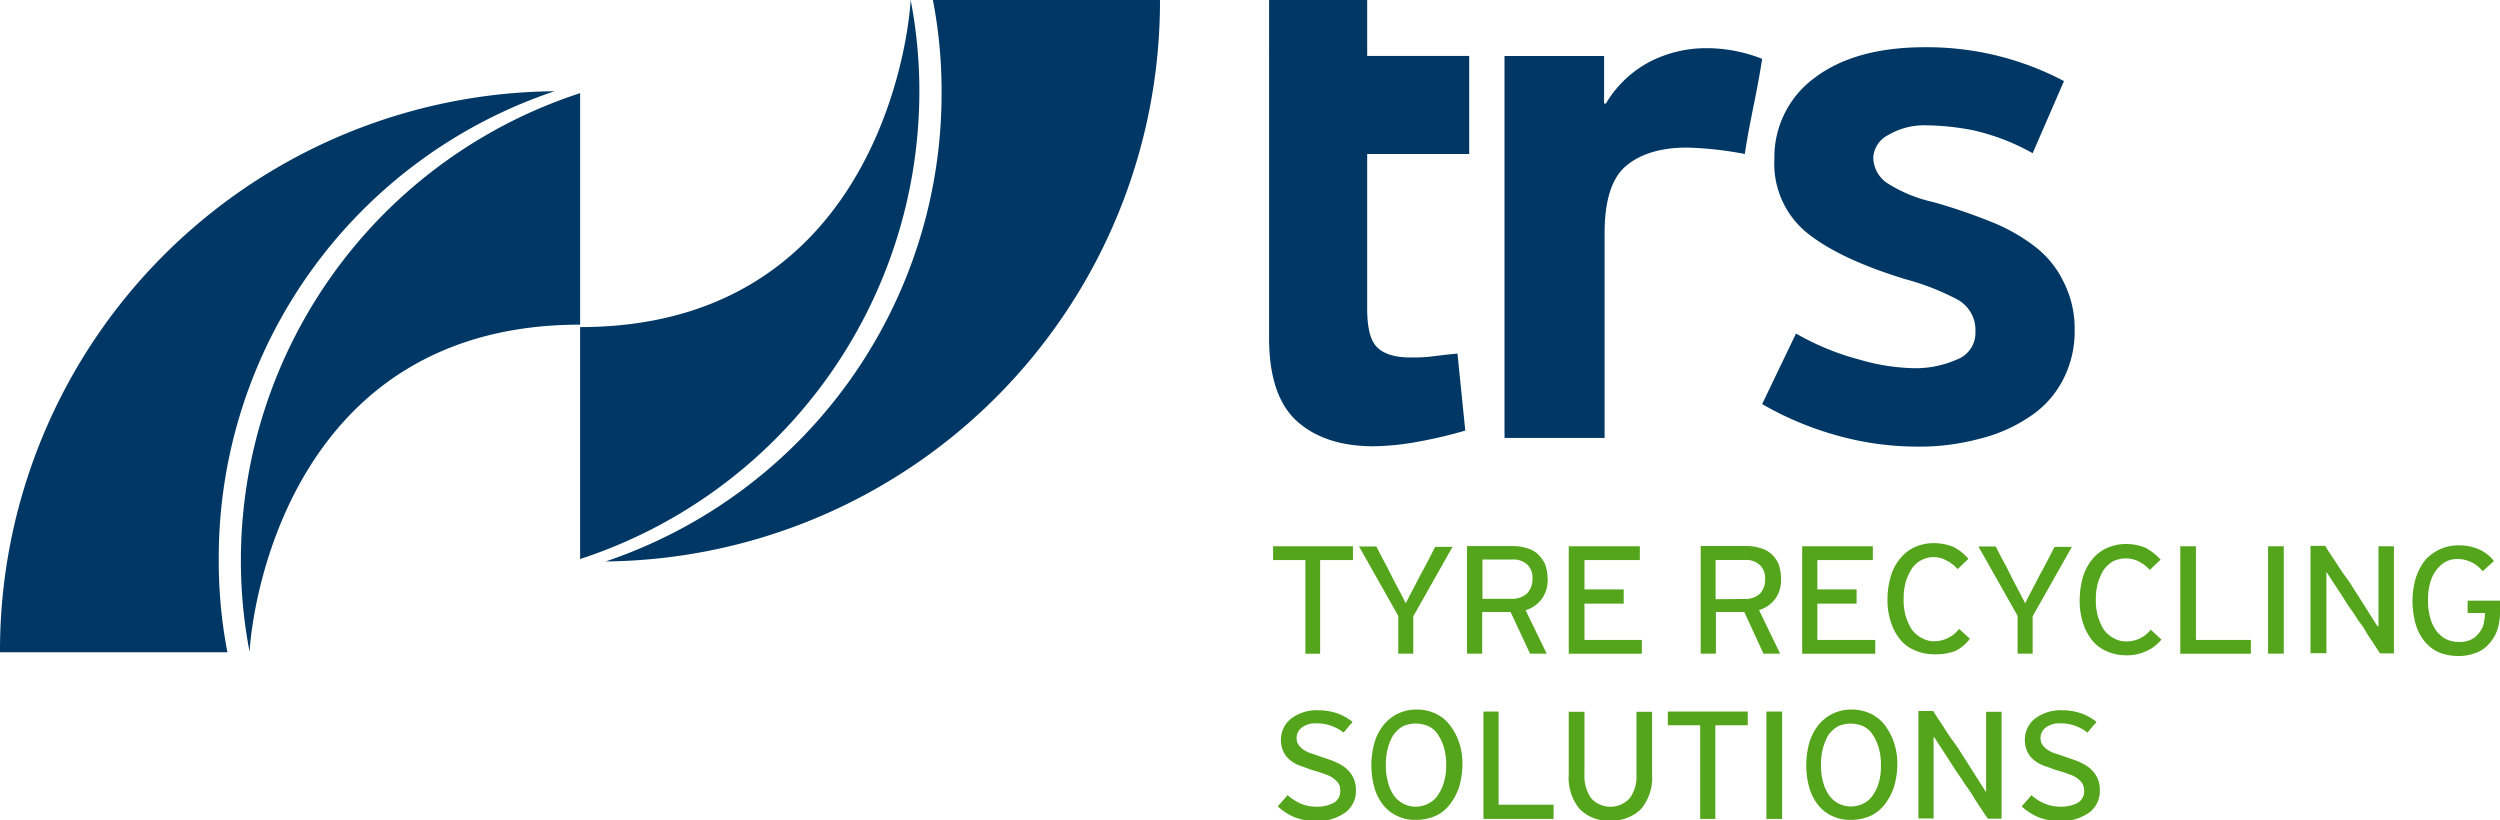 <?xml version="1.0" encoding="UTF-8"?>
<svg xmlns="http://www.w3.org/2000/svg" id="Calque_1" data-name="Calque 1" width="288" height="94.51" viewBox="0 0 288 94.51">
  <defs>
    <style>.cls-1{fill:#003764;}.cls-2{fill:#54a51c;}</style>
  </defs>
  <title>logo-trs</title>
  <path class="cls-1" d="M157.5,6.44h11.75v11.3H157.5V35.59c0,2.09.34,3.56,1.08,4.35s2,1.24,3.95,1.24a17.978,17.978,0,0,0,2.37-.11c.85-.11,1.87-.23,3-.34l.9,8.87a50.973,50.973,0,0,1-5.2,1.24,30.83,30.83,0,0,1-5.36.57q-5.6,0-8.82-2.88c-2.14-1.92-3.22-5.14-3.22-9.55V0h11.3Z"></path>
  <path class="cls-1" d="M203,6.78c-.28,1.81-.62,3.61-1,5.48s-.73,3.67-1,5.48a40.6,40.6,0,0,0-6.66-.74c-3.05,0-5.42.74-7.06,2.15s-2.43,4-2.43,7.74V50.45H173.32v-44h11.47v5.48H185a12.759,12.759,0,0,1,5.14-4.86,14.212,14.212,0,0,1,6.49-1.52A17.5,17.5,0,0,1,203,6.78"></path>
  <path class="cls-1" d="M239,38a12.066,12.066,0,0,1-1.35,5.76A11.188,11.188,0,0,1,233.82,48a17.713,17.713,0,0,1-5.76,2.54,26.457,26.457,0,0,1-7.29.91,34.368,34.368,0,0,1-9.2-1.3,36.826,36.826,0,0,1-8.57-3.6l3.9-8.13a29.751,29.751,0,0,0,7.28,3,23.985,23.985,0,0,0,6.44,1,11.833,11.833,0,0,0,4.81-1,3.281,3.281,0,0,0,2.14-3.22,4,4,0,0,0-2.14-3.73,28.715,28.715,0,0,0-5.94-2.31c-5-1.53-8.75-3.28-11.29-5.31a10.261,10.261,0,0,1-3.79-8.53A11.321,11.321,0,0,1,209,9c3.11-2.37,7.35-3.56,12.77-3.56a33.8,33.8,0,0,1,16,3.9l-3.61,8.31A25.1,25.1,0,0,0,227.27,15a29.205,29.205,0,0,0-5.25-.56,8.174,8.174,0,0,0-4.52,1.13,3.1,3.1,0,0,0-1.7,2.59A3.621,3.621,0,0,0,217.27,21a16.131,16.131,0,0,0,5.37,2.26,64.5,64.5,0,0,1,6.78,2.31,20.8,20.8,0,0,1,5.14,2.94,11.311,11.311,0,0,1,3.22,4.07A11.889,11.889,0,0,1,239,38"></path>
  <polygon class="cls-2" points="150.38 75.31 152.08 75.31 152.08 64.52 155.86 64.52 155.86 62.93 146.66 62.93 146.66 64.52 150.38 64.52 150.38 75.31"></polygon>
  <path class="cls-2" d="M161.06,75.3h1.75V71l4.52-8h-2c-.28.57-.56,1.08-.84,1.64s-.57,1.07-.85,1.58-.57,1.13-.85,1.64-.56,1.07-.85,1.64c-.28-.57-.56-1.13-.84-1.64s-.57-1.07-.85-1.64-.57-1.13-.85-1.64-.56-1.07-.84-1.63h-2l4.52,8v4.4Z"></path>
  <path class="cls-2" d="M176.26,75.3h1.92l-2.43-5a3.627,3.627,0,0,0,1.86-1.3,3.688,3.688,0,0,0,.68-2.31A5.343,5.343,0,0,0,178,65a4.606,4.606,0,0,0-.85-1.18,3.06,3.06,0,0,0-1.3-.68,5.007,5.007,0,0,0-1.64-.23H169V75.3h1.75V70.5h3.27Zm-5.43-10.84h3.39a2.309,2.309,0,0,1,1.7.56,2.058,2.058,0,0,1,.62,1.64,2.34,2.34,0,0,1-.62,1.7,2.48,2.48,0,0,1-1.75.62h-3.39V64.46Z"></path>
  <polygon class="cls-2" points="189.14 73.72 182.53 73.72 182.53 69.54 187.05 69.54 187.05 67.9 182.53 67.9 182.53 64.52 188.91 64.52 188.91 62.93 180.72 62.93 180.72 75.31 189.14 75.31 189.14 73.72"></polygon>
  <path class="cls-2" d="M202.64,70.28A3.627,3.627,0,0,0,204.5,69a3.688,3.688,0,0,0,.68-2.31,5.37,5.37,0,0,0-.28-1.7,3.527,3.527,0,0,0-.85-1.18,3.06,3.06,0,0,0-1.3-.68,5.209,5.209,0,0,0-1.64-.23h-5.19V75.3h1.75V70.5h3.27l2.21,4.8h1.92Zm-5-1.25V64.51h3.39a2.249,2.249,0,0,1,1.69.57,2.058,2.058,0,0,1,.62,1.64,2.269,2.269,0,0,1-.62,1.69A2.411,2.411,0,0,1,201,69Z"></path>
  <polygon class="cls-2" points="216.03 73.72 209.36 73.72 209.36 69.54 213.88 69.54 213.88 67.9 209.36 67.9 209.36 64.52 215.75 64.52 215.75 62.93 207.61 62.93 207.61 75.31 216.03 75.31 216.03 73.72"></polygon>
  <path class="cls-2" d="M225.24,75a4.625,4.625,0,0,0,1.69-1.42l-1.24-1.13a3.65,3.65,0,0,1-2.83,1.42,2.812,2.812,0,0,1-1.52-.4,3.2,3.2,0,0,1-1.13-1,6.38,6.38,0,0,1-.68-1.52A6.517,6.517,0,0,1,219.3,69a7.149,7.149,0,0,1,.23-1.92,6.38,6.38,0,0,1,.68-1.52,3.026,3.026,0,0,1,4.01-1,4.289,4.289,0,0,1,1.3,1l1.24-1.18a5.554,5.554,0,0,0-1.69-1.36,5.933,5.933,0,0,0-2.32-.45,5.288,5.288,0,0,0-2.15.45,4.792,4.792,0,0,0-1.69,1.3,5.744,5.744,0,0,0-1.07,2,9.19,9.19,0,0,0-.4,2.65,7.842,7.842,0,0,0,.4,2.71,5.846,5.846,0,0,0,1.07,2,4.178,4.178,0,0,0,1.69,1.24,5.288,5.288,0,0,0,2.15.45A6.453,6.453,0,0,0,225.24,75Z"></path>
  <path class="cls-2" d="M234.16,75.3V71l4.52-8h-2c-.28.57-.56,1.08-.84,1.64s-.57,1.07-.85,1.58-.57,1.13-.85,1.64-.56,1.07-.84,1.64c-.29-.57-.57-1.13-.85-1.64s-.57-1.07-.85-1.64-.56-1.13-.85-1.64-.56-1.07-.84-1.63h-2l4.52,8V75.3h1.73Z"></path>
  <path class="cls-2" d="M245,73.89a2.842,2.842,0,0,1-1.53-.39,3.3,3.3,0,0,1-1.13-1,6.246,6.246,0,0,1-.67-1.53,6.417,6.417,0,0,1-.23-1.86,7.11,7.11,0,0,1,.23-1.92,6.436,6.436,0,0,1,.67-1.53,3.657,3.657,0,0,1,1.08-1,3.417,3.417,0,0,1,2.93,0,4.245,4.245,0,0,1,1.3,1l1.25-1.19a6.576,6.576,0,0,0-1.7-1.35,5.888,5.888,0,0,0-2.31-.45,5.255,5.255,0,0,0-2.15.45,4.644,4.644,0,0,0-1.7,1.3,5.872,5.872,0,0,0-1.07,2,9.618,9.618,0,0,0-.39,2.66,8.141,8.141,0,0,0,.39,2.71,5.872,5.872,0,0,0,1.07,2,4.243,4.243,0,0,0,1.7,1.25,5.255,5.255,0,0,0,2.15.45,5.323,5.323,0,0,0,2.43-.51A4.6,4.6,0,0,0,249,73.67l-1.24-1.13A3.5,3.5,0,0,1,245,73.89Z"></path>
  <polygon class="cls-2" points="252.97 62.93 251.17 62.93 251.17 75.31 259.3 75.31 259.3 73.72 252.97 73.72 252.97 62.93"></polygon>
  <rect class="cls-2" x="261.28" y="62.93" width="1.81" height="12.37"></rect>
  <path class="cls-2" d="M273.93,72.14h-.05l-2-3.16c-.23-.4-.57-.85-.9-1.41s-.74-1.08-1.13-1.64-.74-1.13-1.08-1.64-.68-1-.9-1.41h-1.7V75.25H268V65.87h0l1.3,2c.23.34.45.68.74,1.13a16.153,16.153,0,0,0,.9,1.36c.34.45.62,1,1,1.47s.62,1,.9,1.41.57.85.79,1.19.4.62.57.84h1.58V62.93H274v9.21Z"></path>
  <path class="cls-2" d="M284.27,69.09v1.53h2a7.392,7.392,0,0,1-.12,1.07,2.472,2.472,0,0,1-.45,1.07,2.72,2.72,0,0,1-.9.85,3,3,0,0,1-1.53.34,3.292,3.292,0,0,1-1.52-.34,3.475,3.475,0,0,1-1.13-1,4.626,4.626,0,0,1-.68-1.53,6.991,6.991,0,0,1-.23-2,6.524,6.524,0,0,1,.23-1.87,3.99,3.99,0,0,1,.68-1.47,3.547,3.547,0,0,1,1.07-1,2.906,2.906,0,0,1,1.47-.34A3.67,3.67,0,0,1,286,65.81l1.3-1.18a4.471,4.471,0,0,0-1.75-1.36,5.88,5.88,0,0,0-2.32-.45,5.205,5.205,0,0,0-2.14.45,5.353,5.353,0,0,0-1.7,1.24,7.016,7.016,0,0,0-1.07,2,9.479,9.479,0,0,0-.4,2.65,9.991,9.991,0,0,0,.34,2.66,5.788,5.788,0,0,0,1,2,4.445,4.445,0,0,0,1.64,1.3,5.788,5.788,0,0,0,2.26.45,5.334,5.334,0,0,0,2-.34,3.54,3.54,0,0,0,1.52-1,4.479,4.479,0,0,0,1-1.64A6.257,6.257,0,0,0,288,70.5V69.2h-3.73Z"></path>
  <path class="cls-2" d="M154.62,88.19a6.539,6.539,0,0,0-1.47-.68q-.765-.255-1.47-.51c-.28-.11-.56-.17-.84-.28a3.247,3.247,0,0,1-.74-.4,2.466,2.466,0,0,1-.51-.51,1.431,1.431,0,0,1-.22-.73,1.52,1.52,0,0,1,.56-1.24,2.539,2.539,0,0,1,1.7-.51,5,5,0,0,1,3.16,1.07,1.535,1.535,0,0,0,.17-.23c.11-.11.23-.28.34-.39a2.322,2.322,0,0,1,.34-.4,1.1,1.1,0,0,0,.17-.22,5.911,5.911,0,0,0-1.81-1,6.821,6.821,0,0,0-2.2-.34,4.922,4.922,0,0,0-3,.91,3.173,3.173,0,0,0-.9,1.07,3.255,3.255,0,0,0-.06,2.77,2.678,2.678,0,0,0,.79,1,3.8,3.8,0,0,0,1.25.68c.5.16,1,.39,1.63.56a11.085,11.085,0,0,1,1.19.4,3.165,3.165,0,0,1,.9.45,2.524,2.524,0,0,1,.57.56,1.3,1.3,0,0,1,.22.79,1.53,1.53,0,0,1-.73,1.47,4.005,4.005,0,0,1-2,.45,4.721,4.721,0,0,1-1.75-.33,5.581,5.581,0,0,1-1.58-1l-1.13,1.3a6.7,6.7,0,0,0,1.92,1.24,7.007,7.007,0,0,0,2.43.45,5.57,5.57,0,0,0,3.45-1A3.089,3.089,0,0,0,156.2,91a3.179,3.179,0,0,0-.45-1.69A3.408,3.408,0,0,0,154.62,88.19Z"></path>
  <path class="cls-2" d="M167,83.5a4.363,4.363,0,0,0-1.64-1.3,5.049,5.049,0,0,0-2.14-.46,4.905,4.905,0,0,0-2.26.51,4.733,4.733,0,0,0-1.64,1.36,5.788,5.788,0,0,0-1,2,9.7,9.7,0,0,0,0,5.09,5.788,5.788,0,0,0,1,2,4.453,4.453,0,0,0,1.64,1.3,4.8,4.8,0,0,0,2.2.45,5.676,5.676,0,0,0,2.2-.45A4.363,4.363,0,0,0,167,92.7a7.1,7.1,0,0,0,1.08-2,9.5,9.5,0,0,0,.39-2.6,7.652,7.652,0,0,0-.39-2.6A7.1,7.1,0,0,0,167,83.5Zm-.63,6.5a4.626,4.626,0,0,1-.68,1.53,2.689,2.689,0,0,1-1.07,1,3.1,3.1,0,0,1-4.12-1,4.53,4.53,0,0,1-.63-1.53,6.417,6.417,0,0,1-.22-1.86,7.141,7.141,0,0,1,.22-1.92,5.859,5.859,0,0,1,.63-1.53,3.7,3.7,0,0,1,1.07-1,3.592,3.592,0,0,1,3.05,0,2.592,2.592,0,0,1,1.07,1,5.239,5.239,0,0,1,.68,1.53,6.833,6.833,0,0,1,.23,1.92A6.417,6.417,0,0,1,166.37,90Z"></path>
  <polygon class="cls-2" points="172.64 81.97 170.89 81.97 170.89 94.34 178.97 94.34 178.97 92.7 172.64 92.7 172.64 81.97"></polygon>
  <path class="cls-2" d="M188.52,89.2a4.278,4.278,0,0,1-.74,2.71,3,3,0,0,1-4.52,0,4.607,4.607,0,0,1-.73-2.82V82h-1.81v7.18a5.653,5.653,0,0,0,1.24,4,4.539,4.539,0,0,0,3.51,1.35,4.787,4.787,0,0,0,3.55-1.3,5.582,5.582,0,0,0,1.3-4V82h-1.8Z"></path>
  <polygon class="cls-2" points="192.13 83.55 195.86 83.55 195.86 94.34 197.61 94.34 197.61 83.55 201.34 83.55 201.34 81.97 192.13 81.97 192.13 83.55"></polygon>
  <rect class="cls-2" x="203.49" y="81.97" width="1.81" height="12.37"></rect>
  <path class="cls-2" d="M217.1,83.5a4.453,4.453,0,0,0-1.64-1.3,5.049,5.049,0,0,0-2.14-.46,4.878,4.878,0,0,0-2.26.51,4.733,4.733,0,0,0-1.64,1.36,5.788,5.788,0,0,0-1,2,9.7,9.7,0,0,0,0,5.09,5.788,5.788,0,0,0,1,2,4.453,4.453,0,0,0,1.64,1.3,4.771,4.771,0,0,0,2.2.45,5.676,5.676,0,0,0,2.2-.45,4.453,4.453,0,0,0,1.64-1.3,6.869,6.869,0,0,0,1.07-2,9.134,9.134,0,0,0,.4-2.6,7.435,7.435,0,0,0-.4-2.6A6.869,6.869,0,0,0,217.1,83.5Zm-.62,6.5a4.626,4.626,0,0,1-.68,1.53,2.689,2.689,0,0,1-1.07,1,3.182,3.182,0,0,1-3,0,3.281,3.281,0,0,1-1.08-1A4.751,4.751,0,0,1,210,90a6.417,6.417,0,0,1-.22-1.86,7.141,7.141,0,0,1,.22-1.92,6.22,6.22,0,0,1,.62-1.53,3.872,3.872,0,0,1,1.08-1,3.589,3.589,0,0,1,3,0,2.592,2.592,0,0,1,1.07,1,5.539,5.539,0,0,1,.68,1.53,6.833,6.833,0,0,1,.23,1.92A6.409,6.409,0,0,1,216.48,90Z"></path>
  <path class="cls-2" d="M228.74,91.18h0l-2-3.16c-.23-.4-.57-.85-.91-1.42s-.73-1.07-1.13-1.63-.73-1.13-1.07-1.64-.68-1-.91-1.42H221V94.29h1.75V84.91h.06l1.3,2c.22.34.45.68.73,1.13s.57.91.9,1.36.63,1,1,1.47.62,1,.9,1.41.56.85.79,1.19.4.62.57.84h1.58V82H228.8v9.21Z"></path>
  <path class="cls-2" d="M240.32,88.19a6.539,6.539,0,0,0-1.47-.68q-.765-.255-1.47-.51c-.28-.11-.56-.17-.84-.28a3.247,3.247,0,0,1-.74-.4,2.2,2.2,0,0,1-.51-.51,1.431,1.431,0,0,1-.22-.73,1.52,1.52,0,0,1,.56-1.24,2.539,2.539,0,0,1,1.7-.51,5,5,0,0,1,3.16,1.07,1.469,1.469,0,0,0,.17-.23c.11-.11.23-.28.34-.39a2.322,2.322,0,0,1,.34-.4,1.1,1.1,0,0,0,.17-.22,5.911,5.911,0,0,0-1.81-1,6.821,6.821,0,0,0-2.2-.34,4.922,4.922,0,0,0-3,.91,3.173,3.173,0,0,0-.9,1.07,3.255,3.255,0,0,0-.06,2.77,2.678,2.678,0,0,0,.79,1,3.871,3.871,0,0,0,1.24.68c.51.16,1,.39,1.64.56a11.79,11.79,0,0,1,1.19.4,3.165,3.165,0,0,1,.9.45,2.524,2.524,0,0,1,.57.56,1.9,1.9,0,0,1,.22.79,1.53,1.53,0,0,1-.73,1.47,4.005,4.005,0,0,1-2,.45,4.721,4.721,0,0,1-1.75-.33,4.874,4.874,0,0,1-1.58-1l-1.13,1.3a6.7,6.7,0,0,0,1.92,1.24,6.911,6.911,0,0,0,2.43.45,5.6,5.6,0,0,0,3.45-1A3.089,3.089,0,0,0,241.9,91a3.179,3.179,0,0,0-.45-1.69A3.408,3.408,0,0,0,240.32,88.19Z"></path>
  <path class="cls-1" d="M25.2,64.51a55.044,55.044,0,0,0,1,10.63H0A64.451,64.451,0,0,1,63.89,10.51a56.67,56.67,0,0,0-38.69,54"></path>
  <path class="cls-1" d="M66.83,10.73V37.4c-32.37,0-37.62,30.45-38.08,37.68a55.251,55.251,0,0,1-1-10.62A56.629,56.629,0,0,1,66.83,10.73"></path>
  <path class="cls-1" d="M108.47,10.62a54.935,54.935,0,0,0-1-10.62h26.16A64.53,64.53,0,0,1,69.77,64.68a56.871,56.871,0,0,0,38.7-54.06"></path>
  <path class="cls-1" d="M66.83,64.4V37.68C99.2,37.68,104.46,7.23,104.91,0a55.251,55.251,0,0,1,1,10.62A56.691,56.691,0,0,1,66.83,64.4"></path>
</svg>
